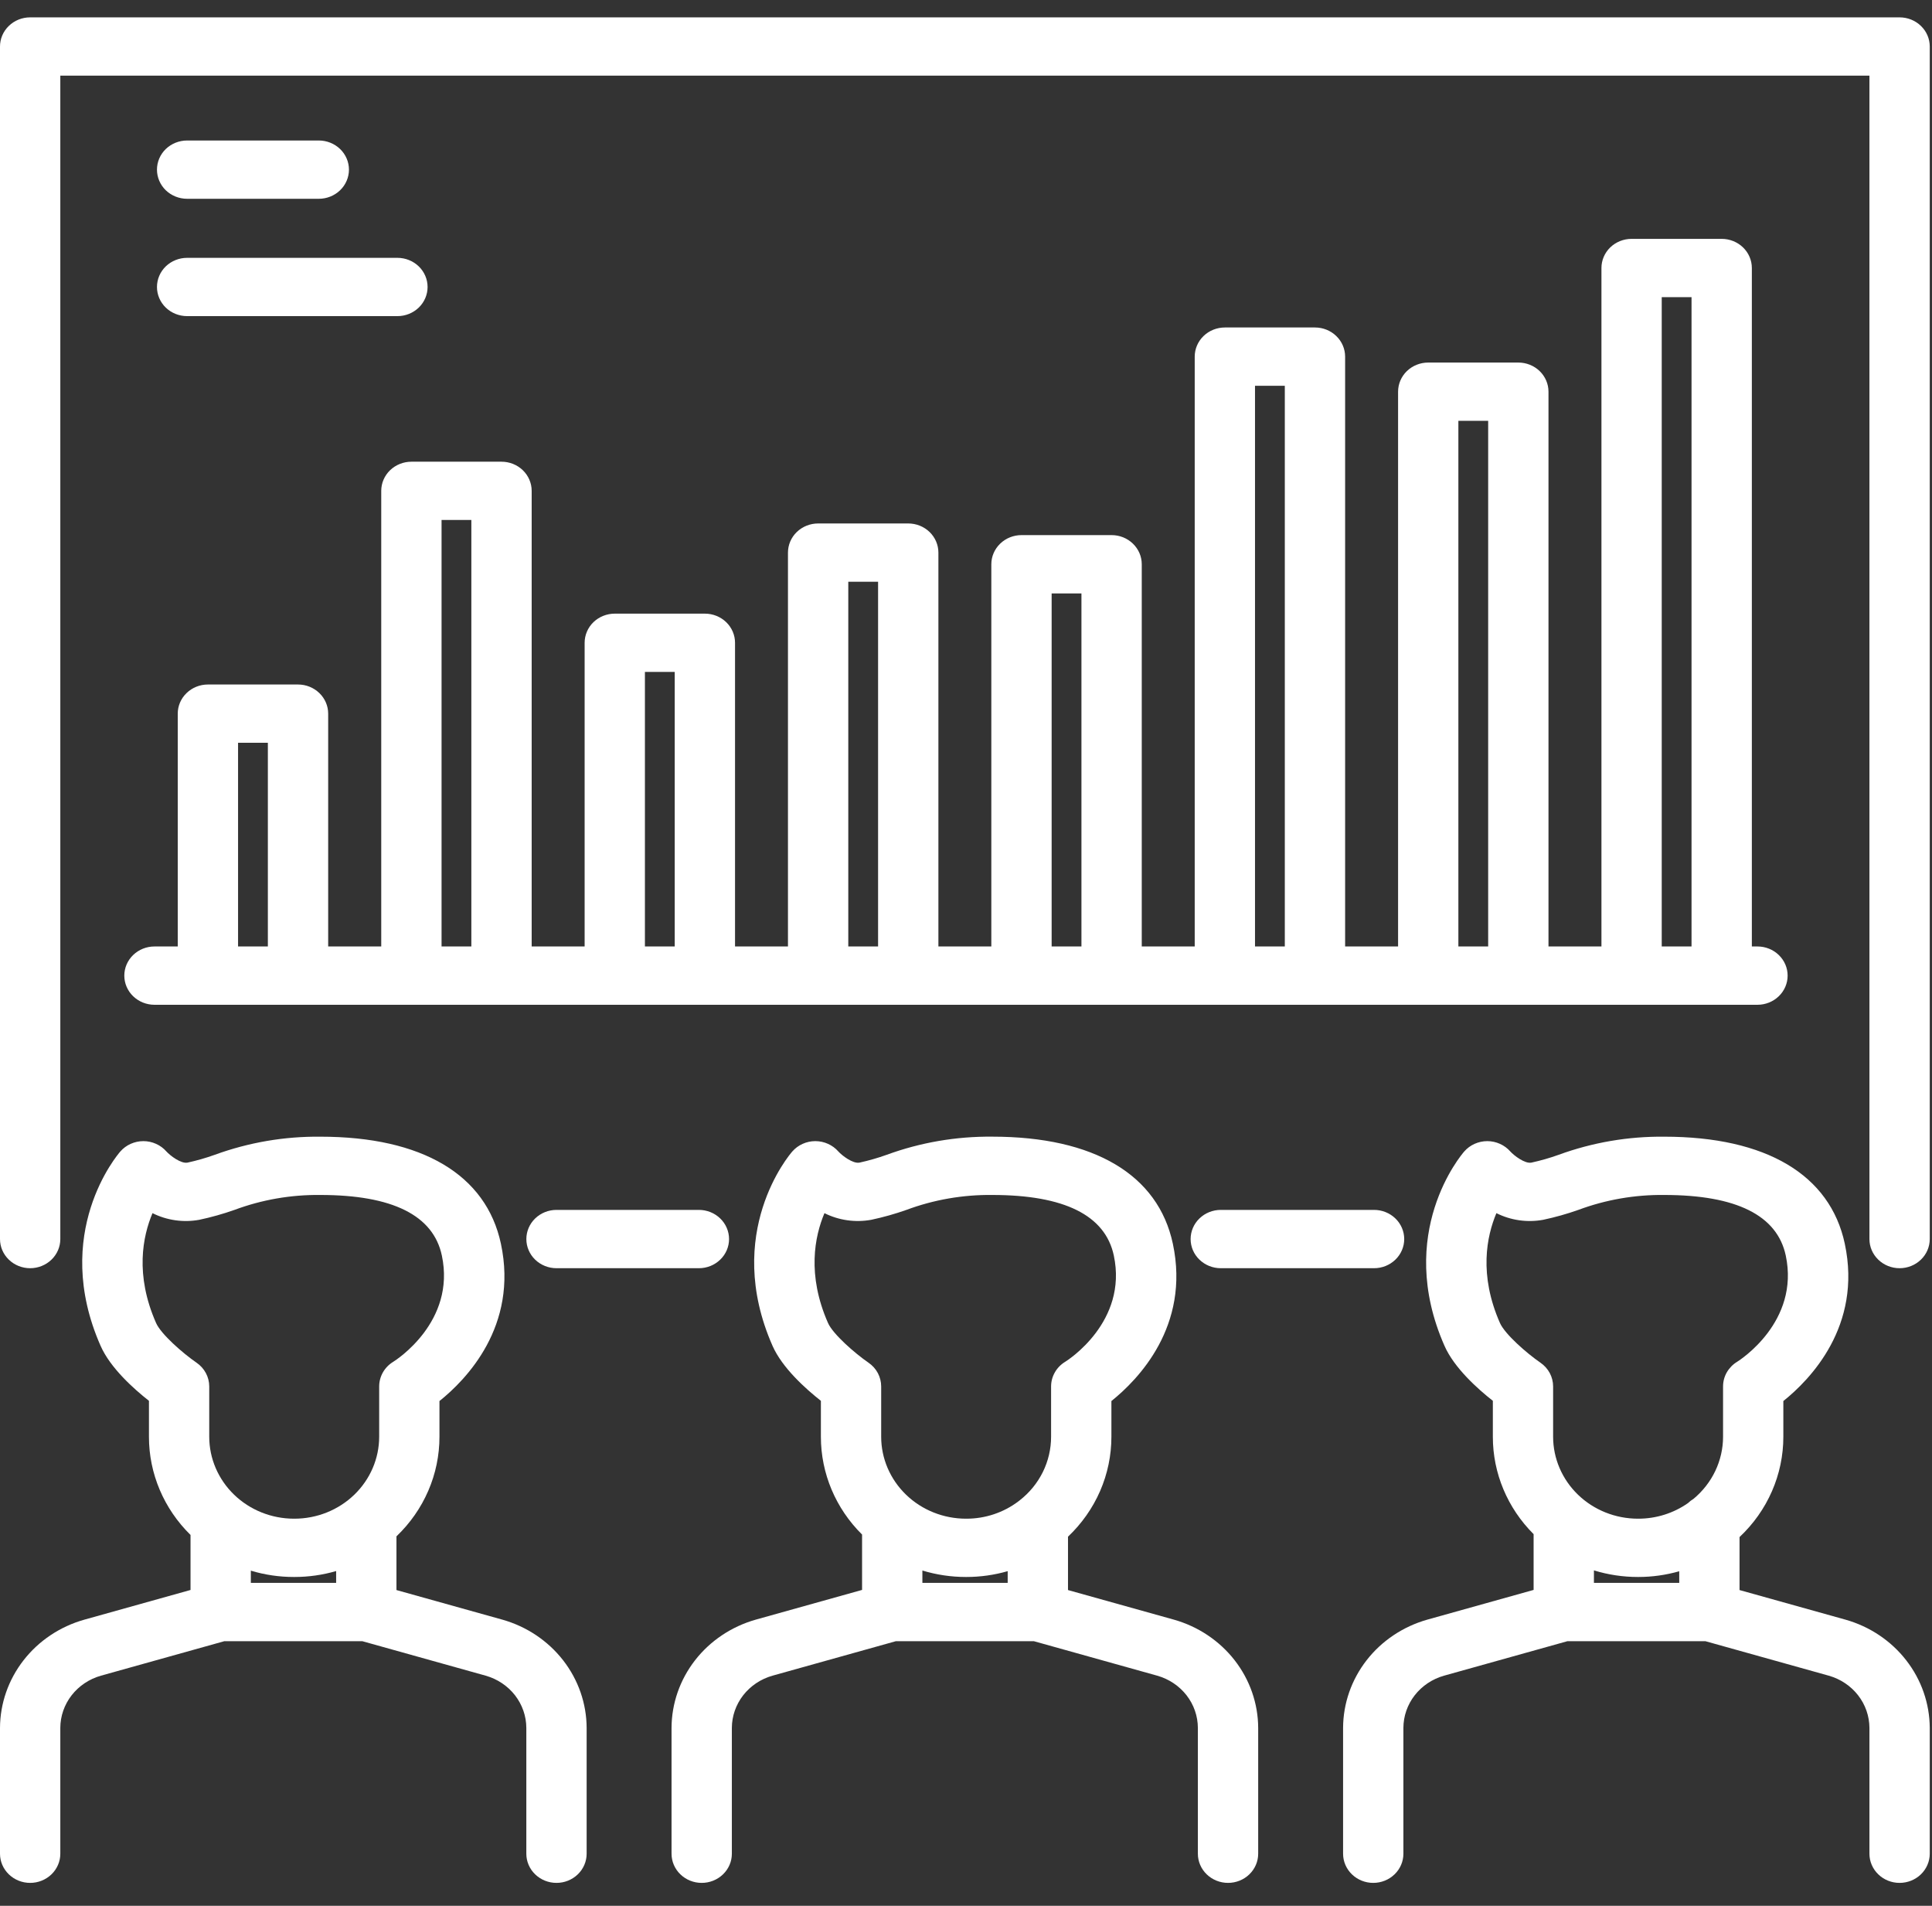 <svg width="73" height="72" viewBox="0 0 73 72" fill="none" xmlns="http://www.w3.org/2000/svg">
<rect x="0" y="0" width="73" height="72" fill="#333333" stroke="none"/>
<path d="M21.027 45.709C20.725 45.709 20.435 45.825 20.221 46.032C20.008 46.238 19.888 46.519 19.888 46.811C19.888 47.103 20.008 47.383 20.221 47.589C20.435 47.796 20.725 47.912 21.027 47.912H26.407C26.71 47.912 26.999 47.796 27.213 47.589C27.427 47.383 27.547 47.103 27.547 46.811C27.547 46.519 27.427 46.238 27.213 46.032C26.999 45.825 26.71 45.709 26.407 45.709H21.027Z" fill="white"/>
<path d="M46.127 45.709C45.824 45.709 45.535 45.825 45.321 46.032C45.107 46.238 44.987 46.519 44.987 46.811C44.987 47.103 45.107 47.383 45.321 47.589C45.535 47.796 45.824 47.912 46.127 47.912H51.918C52.221 47.912 52.51 47.796 52.724 47.589C52.938 47.383 53.058 47.103 53.058 46.811C53.058 46.519 52.938 46.238 52.724 46.032C52.51 45.825 52.221 45.709 51.918 45.709H46.127Z" fill="white"/>
<path d="M71.775 0.656H1.139C0.837 0.656 0.547 0.772 0.334 0.979C0.12 1.185 0 1.465 0 1.757L0 46.811C0 47.103 0.12 47.383 0.334 47.589C0.547 47.796 0.837 47.912 1.139 47.912C1.441 47.912 1.731 47.796 1.945 47.589C2.159 47.383 2.279 47.103 2.279 46.811V2.858H70.636V46.811C70.636 47.103 70.756 47.383 70.97 47.589C71.183 47.796 71.473 47.912 71.775 47.912C72.078 47.912 72.367 47.796 72.581 47.589C72.795 47.383 72.915 47.103 72.915 46.811V1.757C72.915 1.465 72.795 1.185 72.581 0.979C72.367 0.772 72.078 0.656 71.775 0.656Z" fill="white"/>
<path d="M4.697 36.858C4.697 37.15 4.817 37.431 5.031 37.637C5.245 37.843 5.534 37.96 5.837 37.96H66.406C66.708 37.96 66.998 37.843 67.211 37.637C67.425 37.431 67.545 37.15 67.545 36.858C67.545 36.566 67.425 36.286 67.211 36.08C66.998 35.873 66.708 35.757 66.406 35.757H66.193V10.125C66.193 9.833 66.073 9.553 65.859 9.346C65.645 9.14 65.356 9.024 65.053 9.024H61.649C61.347 9.024 61.057 9.14 60.843 9.346C60.63 9.553 60.51 9.833 60.51 10.125V35.757H58.509V14.798C58.509 14.506 58.389 14.226 58.175 14.019C57.962 13.813 57.672 13.697 57.37 13.697H53.965C53.663 13.697 53.373 13.813 53.159 14.019C52.946 14.226 52.826 14.506 52.826 14.798V35.757H50.825V13.474C50.825 13.181 50.705 12.901 50.491 12.695C50.278 12.488 49.988 12.372 49.686 12.372H46.281C45.979 12.372 45.689 12.488 45.475 12.695C45.262 12.901 45.142 13.181 45.142 13.474V35.757H43.141V21.317C43.141 21.025 43.021 20.745 42.807 20.539C42.594 20.332 42.304 20.216 42.002 20.216H38.597C38.295 20.216 38.005 20.332 37.791 20.539C37.578 20.745 37.457 21.025 37.457 21.317V35.757H35.457V20.877C35.457 20.585 35.337 20.305 35.123 20.098C34.91 19.892 34.62 19.776 34.318 19.776H30.913C30.611 19.776 30.321 19.892 30.107 20.098C29.893 20.305 29.773 20.585 29.773 20.877V35.757H27.773V24.284C27.773 23.992 27.653 23.712 27.439 23.505C27.226 23.299 26.936 23.183 26.634 23.183H23.229C22.927 23.183 22.637 23.299 22.423 23.505C22.21 23.712 22.09 23.992 22.09 24.284V35.757H20.089V18.544C20.089 18.252 19.969 17.972 19.755 17.765C19.542 17.559 19.252 17.443 18.95 17.443H15.545C15.243 17.443 14.953 17.559 14.739 17.765C14.525 17.972 14.405 18.252 14.405 18.544V35.757H12.4V26.961C12.4 26.669 12.28 26.389 12.066 26.183C11.852 25.976 11.563 25.86 11.26 25.86H7.856C7.553 25.86 7.264 25.976 7.05 26.183C6.836 26.389 6.716 26.669 6.716 26.961V35.757H5.837C5.534 35.757 5.245 35.873 5.031 36.08C4.817 36.286 4.697 36.566 4.697 36.858ZM62.788 11.226H63.914V35.757H62.788L62.788 11.226ZM55.104 15.899H56.23V35.757H55.104V15.899ZM47.42 14.575H48.546V35.757H47.42V14.575ZM39.736 22.419H40.862V35.757H39.736V22.419ZM32.052 21.977H33.178V35.757H32.052V21.977ZM24.368 25.384H25.494V35.757H24.368V25.384ZM16.684 19.644H17.81V35.757H16.684V19.644ZM8.995 28.062H10.121V35.757H8.995V28.062Z" fill="white"/>
<path d="M7.07 7.51H12.046C12.348 7.51 12.637 7.394 12.851 7.188C13.065 6.981 13.185 6.701 13.185 6.409C13.185 6.117 13.065 5.837 12.851 5.63C12.637 5.424 12.348 5.308 12.046 5.308H7.07C6.768 5.308 6.478 5.424 6.264 5.63C6.051 5.837 5.931 6.117 5.931 6.409C5.931 6.701 6.051 6.981 6.264 7.188C6.478 7.394 6.768 7.51 7.07 7.51Z" fill="white"/>
<path d="M7.07 11.943H15.017C15.319 11.943 15.608 11.827 15.822 11.621C16.036 11.414 16.156 11.134 16.156 10.842C16.156 10.55 16.036 10.27 15.822 10.063C15.608 9.857 15.319 9.741 15.017 9.741H7.07C6.768 9.741 6.478 9.857 6.264 10.063C6.051 10.27 5.931 10.55 5.931 10.842C5.931 11.134 6.051 11.414 6.264 11.621C6.478 11.827 6.768 11.943 7.07 11.943Z" fill="white"/>
<path d="M18.985 61.19L14.98 60.071V58.042C15.495 57.55 15.904 56.965 16.183 56.319C16.462 55.674 16.605 54.981 16.605 54.281V52.93C17.606 52.13 19.591 50.103 18.927 46.988C18.371 44.379 15.948 42.943 12.105 42.943C10.745 42.929 9.394 43.161 8.121 43.625C7.783 43.747 7.436 43.846 7.084 43.923C6.839 43.97 6.433 43.662 6.287 43.501C6.18 43.379 6.047 43.281 5.896 43.214C5.746 43.146 5.583 43.111 5.417 43.111C5.251 43.111 5.088 43.147 4.937 43.214C4.787 43.281 4.654 43.38 4.547 43.502C4.439 43.626 1.921 46.579 3.801 50.845C4.168 51.679 5.053 52.47 5.628 52.922V54.282C5.627 55.669 6.192 57.001 7.199 57.989V60.068L3.182 61.191C2.266 61.45 1.462 61.988 0.889 62.725C0.315 63.462 0.004 64.358 0 65.28L0 70.032C0 70.324 0.12 70.605 0.334 70.811C0.547 71.018 0.837 71.134 1.139 71.134C1.441 71.134 1.731 71.018 1.945 70.811C2.159 70.605 2.279 70.324 2.279 70.032V65.28C2.28 64.835 2.43 64.402 2.707 64.046C2.984 63.691 3.372 63.431 3.814 63.306L8.476 62.003H13.69L18.352 63.306C18.794 63.431 19.182 63.691 19.459 64.046C19.735 64.402 19.886 64.835 19.887 65.28V70.032C19.887 70.324 20.007 70.605 20.221 70.811C20.435 71.018 20.724 71.134 21.027 71.134C21.329 71.134 21.619 71.018 21.832 70.811C22.046 70.605 22.166 70.324 22.166 70.032V65.28C22.163 64.358 21.851 63.462 21.278 62.725C20.704 61.988 19.9 61.449 18.985 61.19ZM12.701 59.8H9.478V59.338C10.005 59.497 10.555 59.578 11.107 59.577H11.125C11.659 59.577 12.19 59.502 12.701 59.353V59.8ZM14.327 52.379V54.281C14.326 55.102 13.988 55.888 13.388 56.468C12.788 57.048 11.974 57.375 11.125 57.375H11.107C10.258 57.374 9.445 57.048 8.845 56.468C8.245 55.888 7.907 55.102 7.906 54.281V52.379C7.906 52.204 7.863 52.031 7.779 51.874C7.696 51.718 7.575 51.584 7.427 51.482C6.904 51.122 6.081 50.401 5.897 49.981C5.094 48.161 5.393 46.706 5.762 45.832C6.306 46.104 6.928 46.193 7.529 46.083C7.982 45.987 8.427 45.862 8.862 45.708C9.896 45.323 10.997 45.132 12.105 45.145C14.828 45.145 16.372 45.914 16.695 47.432C17.23 49.941 14.952 51.389 14.861 51.446C14.697 51.545 14.562 51.683 14.469 51.846C14.376 52.009 14.327 52.193 14.327 52.379Z" fill="white"/>
<path d="M44.359 61.19L40.354 60.071V58.055C40.873 57.563 41.286 56.976 41.568 56.328C41.849 55.68 41.994 54.984 41.994 54.281V52.93C42.994 52.13 44.979 50.103 44.316 46.988C43.761 44.379 41.337 42.942 37.494 42.942C36.134 42.929 34.783 43.16 33.51 43.625C33.172 43.747 32.826 43.846 32.474 43.923C32.228 43.97 31.822 43.662 31.676 43.501C31.569 43.379 31.436 43.281 31.286 43.214C31.136 43.146 30.972 43.111 30.806 43.111C30.641 43.111 30.477 43.146 30.327 43.214C30.177 43.281 30.044 43.38 29.937 43.502C29.828 43.626 27.311 46.579 29.19 50.845C29.558 51.679 30.443 52.47 31.017 52.922V54.281C31.017 55.662 31.575 56.987 32.573 57.974V60.066L28.555 61.189C27.64 61.449 26.835 61.987 26.262 62.724C25.689 63.461 25.377 64.358 25.374 65.28V70.032C25.374 70.325 25.494 70.605 25.708 70.811C25.921 71.018 26.211 71.134 26.513 71.134C26.816 71.134 27.105 71.018 27.319 70.811C27.533 70.605 27.653 70.325 27.653 70.032V65.28C27.654 64.835 27.805 64.402 28.081 64.046C28.358 63.691 28.746 63.431 29.188 63.306L33.85 62.003H39.064L43.726 63.306C44.168 63.431 44.556 63.691 44.833 64.046C45.11 64.402 45.26 64.835 45.261 65.28V70.032C45.261 70.325 45.382 70.605 45.595 70.811C45.809 71.018 46.099 71.134 46.401 71.134C46.703 71.134 46.993 71.018 47.206 70.811C47.42 70.605 47.54 70.325 47.54 70.032V65.28C47.537 64.358 47.225 63.462 46.652 62.725C46.078 61.988 45.274 61.449 44.359 61.19ZM38.075 59.8H34.852V59.333C35.384 59.495 35.938 59.577 36.496 59.577H36.514C37.043 59.577 37.569 59.503 38.075 59.357V59.8ZM39.715 52.379V54.281C39.715 54.742 39.608 55.197 39.403 55.613C39.197 56.029 38.898 56.395 38.526 56.684C38.51 56.696 38.494 56.708 38.478 56.721C37.918 57.145 37.226 57.376 36.514 57.375H36.496C35.648 57.374 34.834 57.048 34.234 56.468C33.634 55.888 33.296 55.102 33.295 54.281V52.379C33.295 52.204 33.252 52.031 33.169 51.874C33.086 51.718 32.965 51.584 32.817 51.482C32.294 51.122 31.471 50.401 31.286 49.981C30.484 48.16 30.783 46.705 31.152 45.832C31.695 46.104 32.317 46.192 32.919 46.083C33.371 45.987 33.816 45.862 34.251 45.708C35.285 45.323 36.386 45.132 37.494 45.145C40.217 45.145 41.761 45.914 42.085 47.432C42.619 49.94 40.342 51.389 40.25 51.446C40.086 51.545 39.951 51.682 39.858 51.846C39.764 52.009 39.715 52.193 39.715 52.379V52.379Z" fill="white"/>
<path d="M69.733 61.19L65.728 60.071V58.069C66.252 57.577 66.669 56.988 66.953 56.337C67.237 55.687 67.383 54.988 67.383 54.281V52.93C68.384 52.13 70.369 50.103 69.705 46.988C69.15 44.379 66.727 42.943 62.884 42.943C61.523 42.929 60.172 43.161 58.9 43.625C58.562 43.747 58.215 43.846 57.863 43.923C57.618 43.97 57.212 43.662 57.066 43.501C56.959 43.379 56.825 43.281 56.675 43.214C56.525 43.146 56.361 43.111 56.196 43.111C56.03 43.111 55.867 43.147 55.716 43.214C55.566 43.281 55.433 43.38 55.326 43.502C55.218 43.626 52.7 46.579 54.58 50.845C54.947 51.679 55.832 52.47 56.407 52.922V54.282C56.406 55.654 56.958 56.973 57.947 57.959V60.066L53.929 61.189C53.014 61.449 52.209 61.987 51.636 62.724C51.063 63.461 50.751 64.358 50.748 65.28V70.032C50.748 70.324 50.868 70.605 51.082 70.811C51.295 71.018 51.585 71.134 51.887 71.134C52.19 71.134 52.479 71.018 52.693 70.811C52.907 70.605 53.027 70.324 53.027 70.032V65.28C53.028 64.835 53.178 64.402 53.455 64.046C53.732 63.691 54.12 63.431 54.562 63.306L59.224 62.003H64.438L69.1 63.306C69.542 63.431 69.93 63.691 70.207 64.046C70.484 64.402 70.634 64.835 70.636 65.28V70.032C70.636 70.324 70.756 70.605 70.97 70.811C71.183 71.018 71.473 71.134 71.775 71.134C72.077 71.134 72.367 71.018 72.581 70.811C72.794 70.605 72.915 70.324 72.915 70.032V65.28C72.911 64.358 72.6 63.462 72.026 62.725C71.453 61.988 70.649 61.449 69.733 61.19ZM63.45 59.8H60.226V59.328C60.762 59.493 61.322 59.577 61.885 59.577H61.903C62.426 59.577 62.947 59.504 63.449 59.361L63.45 59.8ZM65.105 52.379V54.281C65.105 54.727 65.004 55.168 64.811 55.573C64.618 55.978 64.336 56.338 63.986 56.628C63.912 56.672 63.843 56.724 63.782 56.784C63.236 57.168 62.579 57.375 61.904 57.375H61.886C61.037 57.374 60.223 57.048 59.623 56.468C59.023 55.888 58.685 55.101 58.684 54.281V52.379C58.684 52.204 58.641 52.031 58.558 51.874C58.474 51.718 58.354 51.584 58.206 51.482C57.682 51.122 56.86 50.401 56.675 49.981C55.873 48.161 56.172 46.706 56.541 45.832C57.084 46.104 57.706 46.193 58.308 46.083C58.76 45.987 59.205 45.862 59.64 45.708C60.674 45.323 61.775 45.132 62.883 45.145C65.606 45.145 67.15 45.914 67.474 47.432C68.008 49.94 65.73 51.389 65.639 51.446C65.475 51.545 65.341 51.683 65.247 51.846C65.153 52.009 65.105 52.193 65.105 52.379V52.379Z" fill="white"/>
</svg>
